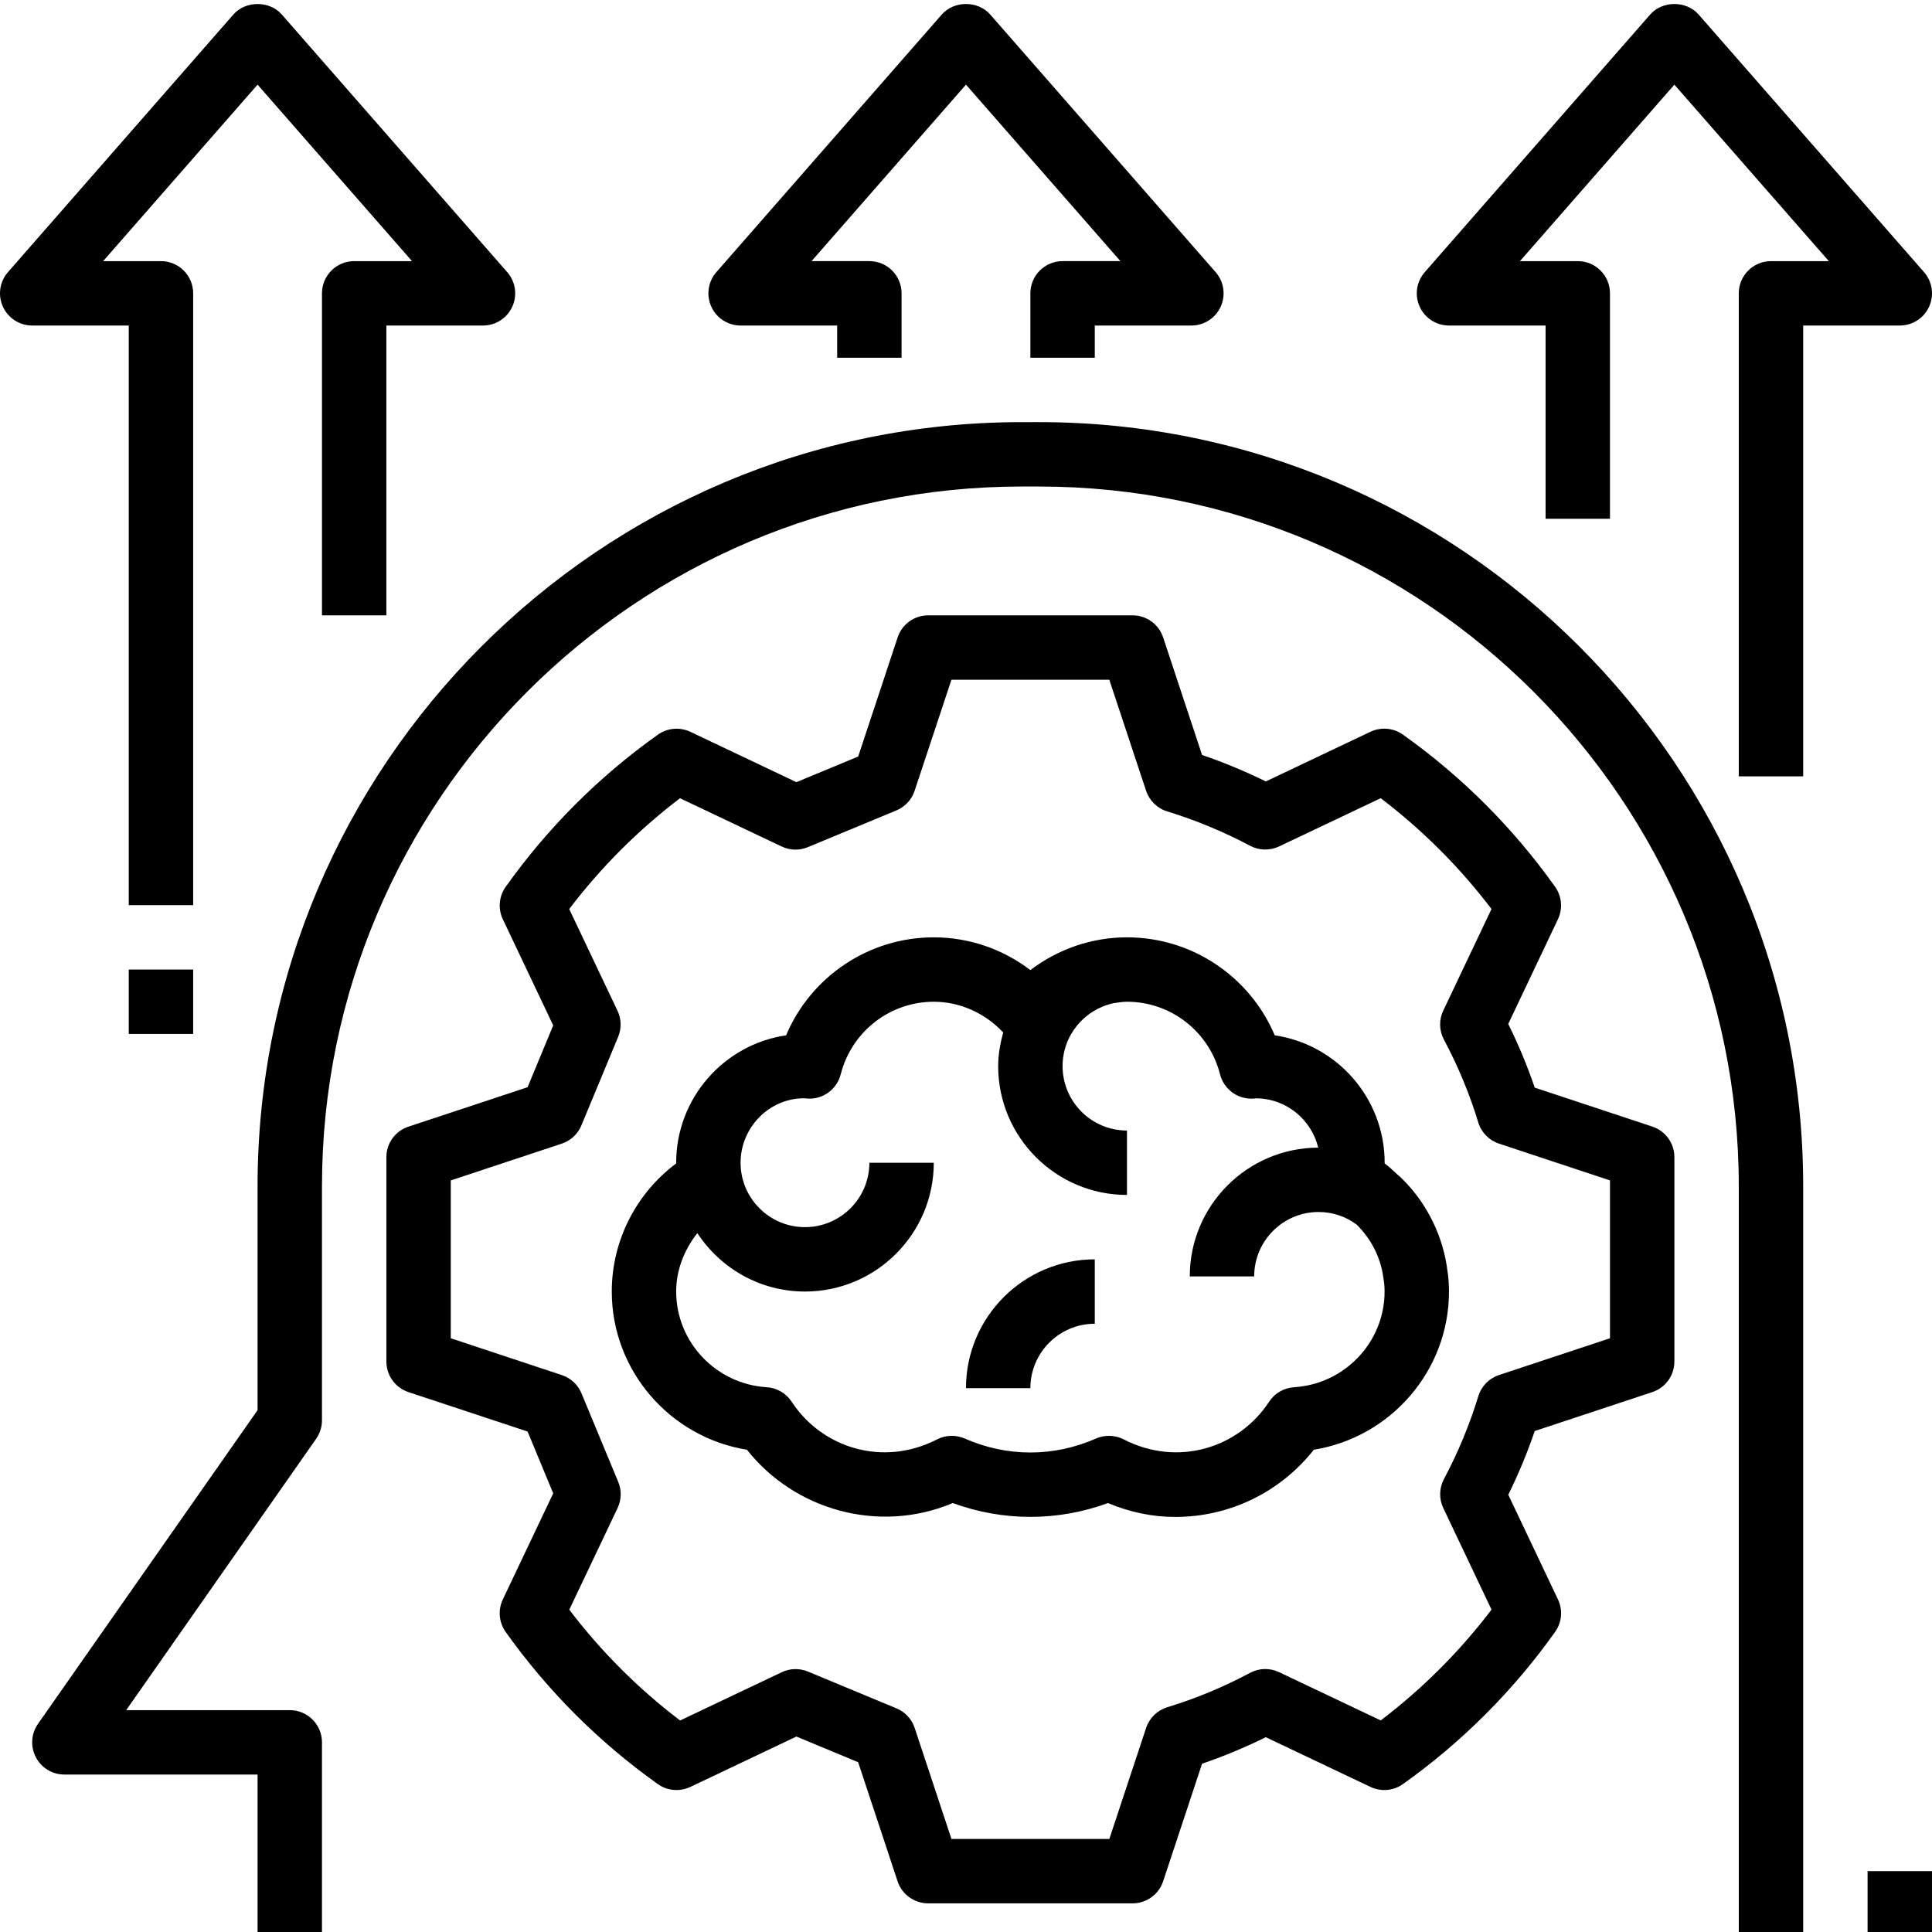 <svg xmlns="http://www.w3.org/2000/svg" height="479pt" viewBox="0 0 479.996 479" width="479pt"><path d="m359.41 313.809c-1.359-8.359-5.504-16.176-11.512-21.879-.234-.23-.504-.414-.738-.641l.012-.008c-.02-.016-.035-.023-.051-.031-1-.945-2.008-1.871-3.109-2.703 0-.059 0-.113 0-.168 0-16.059-11.883-29.387-27.305-31.656-6.191-14.586-20.527-24.344-36.715-24.344-8.711 0-17.117 2.895-24 8.137-6.879-5.242-15.285-8.137-24-8.137-16.184 0-30.52 9.758-36.695 24.344-15.422 2.27-27.305 15.598-27.305 31.656v.168c-9.98 7.473-16 19.23-16 31.832 0 19.656 14.465 36.215 33.586 39.305 11.762 14.926 32.695 20.992 51.137 13.246 12.496 4.578 26.07 4.578 38.559 0 5.441 2.289 11.055 3.449 16.719 3.449 13.523 0 26.121-6.168 34.418-16.695 19.121-3.09 33.582-19.648 33.582-39.305 0-2.059-.168-4.039-.512-6.031-.016-.176-.039-.363-.07-.539zm-37.914 30.344c-2.512.16-4.812 1.496-6.191 3.602-7.543 11.512-22.68 16.273-36.125 9.359-1.152-.59-2.41-.887-3.664-.887-1.098 0-2.188.223-3.219.672-10.527 4.625-22.078 4.625-32.605 0-2.219-.961-4.738-.898-6.883.215-13.453 6.906-28.59 2.152-36.125-9.359-1.387-2.113-3.684-3.449-6.195-3.602-12.613-.781-22.496-11.23-22.496-23.773 0-5.379 2.02-10.395 5.258-14.512 5.727 8.719 15.559 14.512 26.742 14.512 17.648 0 32-14.352 32-32h-16c0 8.824-7.176 16-16 16-8.82 0-16-7.176-16-16 0-8.824 7.18-16 15.699-16.008.285.031 1.133.086 1.422.086 3.664 0 6.848-2.488 7.754-6.031 2.703-10.625 12.215-18.047 23.125-18.047 6.516 0 12.715 2.816 17.25 7.633-.727 2.68-1.25 5.453-1.25 8.367 0 17.648 14.355 32 32 32v-16c-8.82 0-16-7.176-16-16 0-7.664 5.426-14.082 12.641-15.633 1.113-.16 2.227-.367 3.359-.367 10.914 0 20.426 7.422 23.129 18.047.906 3.543 4.098 6.031 7.754 6.031.512 0 .969-.039 1.117-.078 7.531 0 13.809 5.238 15.516 12.246-17.602.051-31.914 14.375-31.914 31.992h16c0-8.824 7.176-16 16-16 3.473 0 6.809 1.137 9.465 3.137 3.383 3.344 5.633 7.535 6.48 12.199.023.266.055.535.109.809.234 1.184.344 2.375.344 3.617 0 12.543-9.879 22.992-22.496 23.773zm0 0"></path><path d="m239.992 344.379h16c0-8.824 7.18-16 16-16v-16c-17.645 0-32 14.352-32 32zm0 0"></path><path d="m410.508 345.363c3.277-1.09 5.484-4.145 5.484-7.594v-50.785c0-3.453-2.207-6.504-5.484-7.59l-29.211-9.672c-1.84-5.395-4.039-10.688-6.582-15.832l12.344-26c1.238-2.617.977-5.703-.703-8.066-10.426-14.664-23.145-27.383-37.809-37.812-2.367-1.684-5.457-1.938-8.066-.707l-26 12.344c-5.152-2.535-10.445-4.742-15.832-6.574l-9.672-29.207c-1.078-3.281-4.145-5.488-7.59-5.488h-50.785c-3.449 0-6.512 2.207-7.59 5.488l-9.801 29.59-15.344 6.367-26.359-12.512c-2.609-1.223-5.699-.973-8.066.715-14.664 10.43-27.383 23.152-37.809 37.805-1.68 2.363-1.949 5.449-.703 8.066l12.512 26.359-6.367 15.352-29.594 9.801c-3.277 1.07-5.488 4.129-5.488 7.574v50.785c0 3.457 2.211 6.504 5.488 7.594l29.594 9.797 6.367 15.355-12.52 26.359c-1.238 2.613-.977 5.703.703 8.07 10.434 14.656 23.152 27.375 37.809 37.809 2.359 1.672 5.441 1.938 8.074.703l26.352-12.52 15.344 6.375 9.797 29.594c1.09 3.266 4.152 5.473 7.602 5.473h50.785c3.445 0 6.512-2.207 7.59-5.488l9.672-29.207c5.387-1.84 10.691-4.051 15.832-6.586l26 12.352c2.625 1.242 5.707.977 8.074-.703 14.664-10.434 27.375-23.152 37.809-37.816 1.68-2.359 1.949-5.449.703-8.062l-12.344-26.008c2.543-5.152 4.742-10.449 6.574-15.832zm-38.09-4.242c-2.465.816-4.375 2.777-5.137 5.258-2.152 7.047-5.023 13.977-8.543 20.59-1.184 2.234-1.25 4.898-.168 7.184l11.992 25.258c-7.906 10.391-17.137 19.625-27.527 27.52l-25.25-11.992c-2.305-1.094-4.969-1.031-7.199.168-6.594 3.52-13.52 6.402-20.586 8.551-2.477.754-4.438 2.672-5.254 5.137l-9.137 27.586h-39.223l-9.137-27.578c-.727-2.199-2.383-3.984-4.527-4.871l-22.008-9.145c-2.09-.863-4.457-.809-6.496.168l-25.25 11.992c-10.391-7.895-19.629-17.137-27.535-27.527l12-25.246c.977-2.043 1.031-4.41.168-6.496l-9.137-22.02c-.887-2.141-2.672-3.797-4.871-4.52l-27.602-9.152v-39.215l27.578-9.137c2.199-.727 3.984-2.383 4.871-4.52l9.137-22.016c.863-2.098.809-4.457-.168-6.496l-11.992-25.254c7.902-10.395 17.137-19.617 27.527-27.531l25.258 11.992c2.039.977 4.398 1.035 6.496.168l22.008-9.133c2.145-.891 3.801-2.672 4.527-4.875l9.145-27.59h39.223l9.137 27.574c.816 2.465 2.777 4.387 5.254 5.137 7.051 2.16 13.984 5.031 20.594 8.543 2.23 1.184 4.895 1.242 7.184.168l25.258-11.992c10.391 7.906 19.629 17.145 27.527 27.531l-11.992 25.254c-1.09 2.289-1.023 4.953.168 7.191 3.512 6.594 6.391 13.512 8.543 20.586.762 2.488 2.672 4.445 5.137 5.254l27.582 9.145v39.215zm0 0"></path><path d="m253.859 104.379c-104.688 0-189.867 85.168-189.867 189.863v55.609l-54.551 77.934c-1.711 2.449-1.918 5.633-.543 8.281 1.375 2.656 4.113 4.312 7.094 4.312h48v40h16v-48c0-4.426-3.582-8-8-8h-40.637l47.191-67.418c.941-1.344 1.445-2.941 1.445-4.582v-58.137c0-95.863 78-173.863 173.867-173.863h4.262c95.871 0 173.871 78 173.871 173.863v186.137h16v-186.137c0-104.695-85.176-189.863-189.863-189.863zm0 0"></path><path d="m79.992 72.379v80h16v-72h24c3.145 0 5.992-1.832 7.289-4.695 1.297-2.867.801-6.211-1.262-8.57l-56-64c-3.043-3.488-9-3.488-12.043 0l-56 64c-2.062 2.359-2.559 5.711-1.262 8.57 1.297 2.855 4.137 4.695 7.277 4.695h24v144h16v-152c0-4.426-3.582-8-8-8h-14.367l38.367-43.848 38.371 43.848h-14.371c-4.414 0-8 3.574-8 8zm0 0"></path><path d="m233.977 3.113-56 64c-2.062 2.359-2.559 5.711-1.262 8.57 1.297 2.855 4.137 4.695 7.277 4.695h24v8h16v-16c0-4.426-3.582-8-8-8h-14.367l38.367-43.848 38.371 43.848h-14.371c-4.414 0-8 3.574-8 8v16h16v-8h24c3.145 0 5.992-1.832 7.289-4.695 1.297-2.867.801-6.211-1.262-8.57l-56-64c-3.043-3.488-9.008-3.488-12.043 0zm0 0"></path><path d="m352.707 75.684c1.293 2.863 4.145 4.695 7.285 4.695h24v48h16v-56c0-4.426-3.582-8-8-8h-14.367l38.367-43.848 38.371 43.848h-14.371c-4.414 0-8 3.574-8 8v120h16v-112h24c3.145 0 5.992-1.832 7.289-4.695 1.297-2.867.801-6.211-1.262-8.57l-56-64c-3.043-3.488-9-3.488-12.043 0l-56 64c-2.07 2.359-2.566 5.711-1.27 8.57zm0 0"></path><path d="m463.992 464.379h16v16h-16zm0 0"></path><path d="m31.992 240.379h16v16h-16zm0 0"></path></svg>